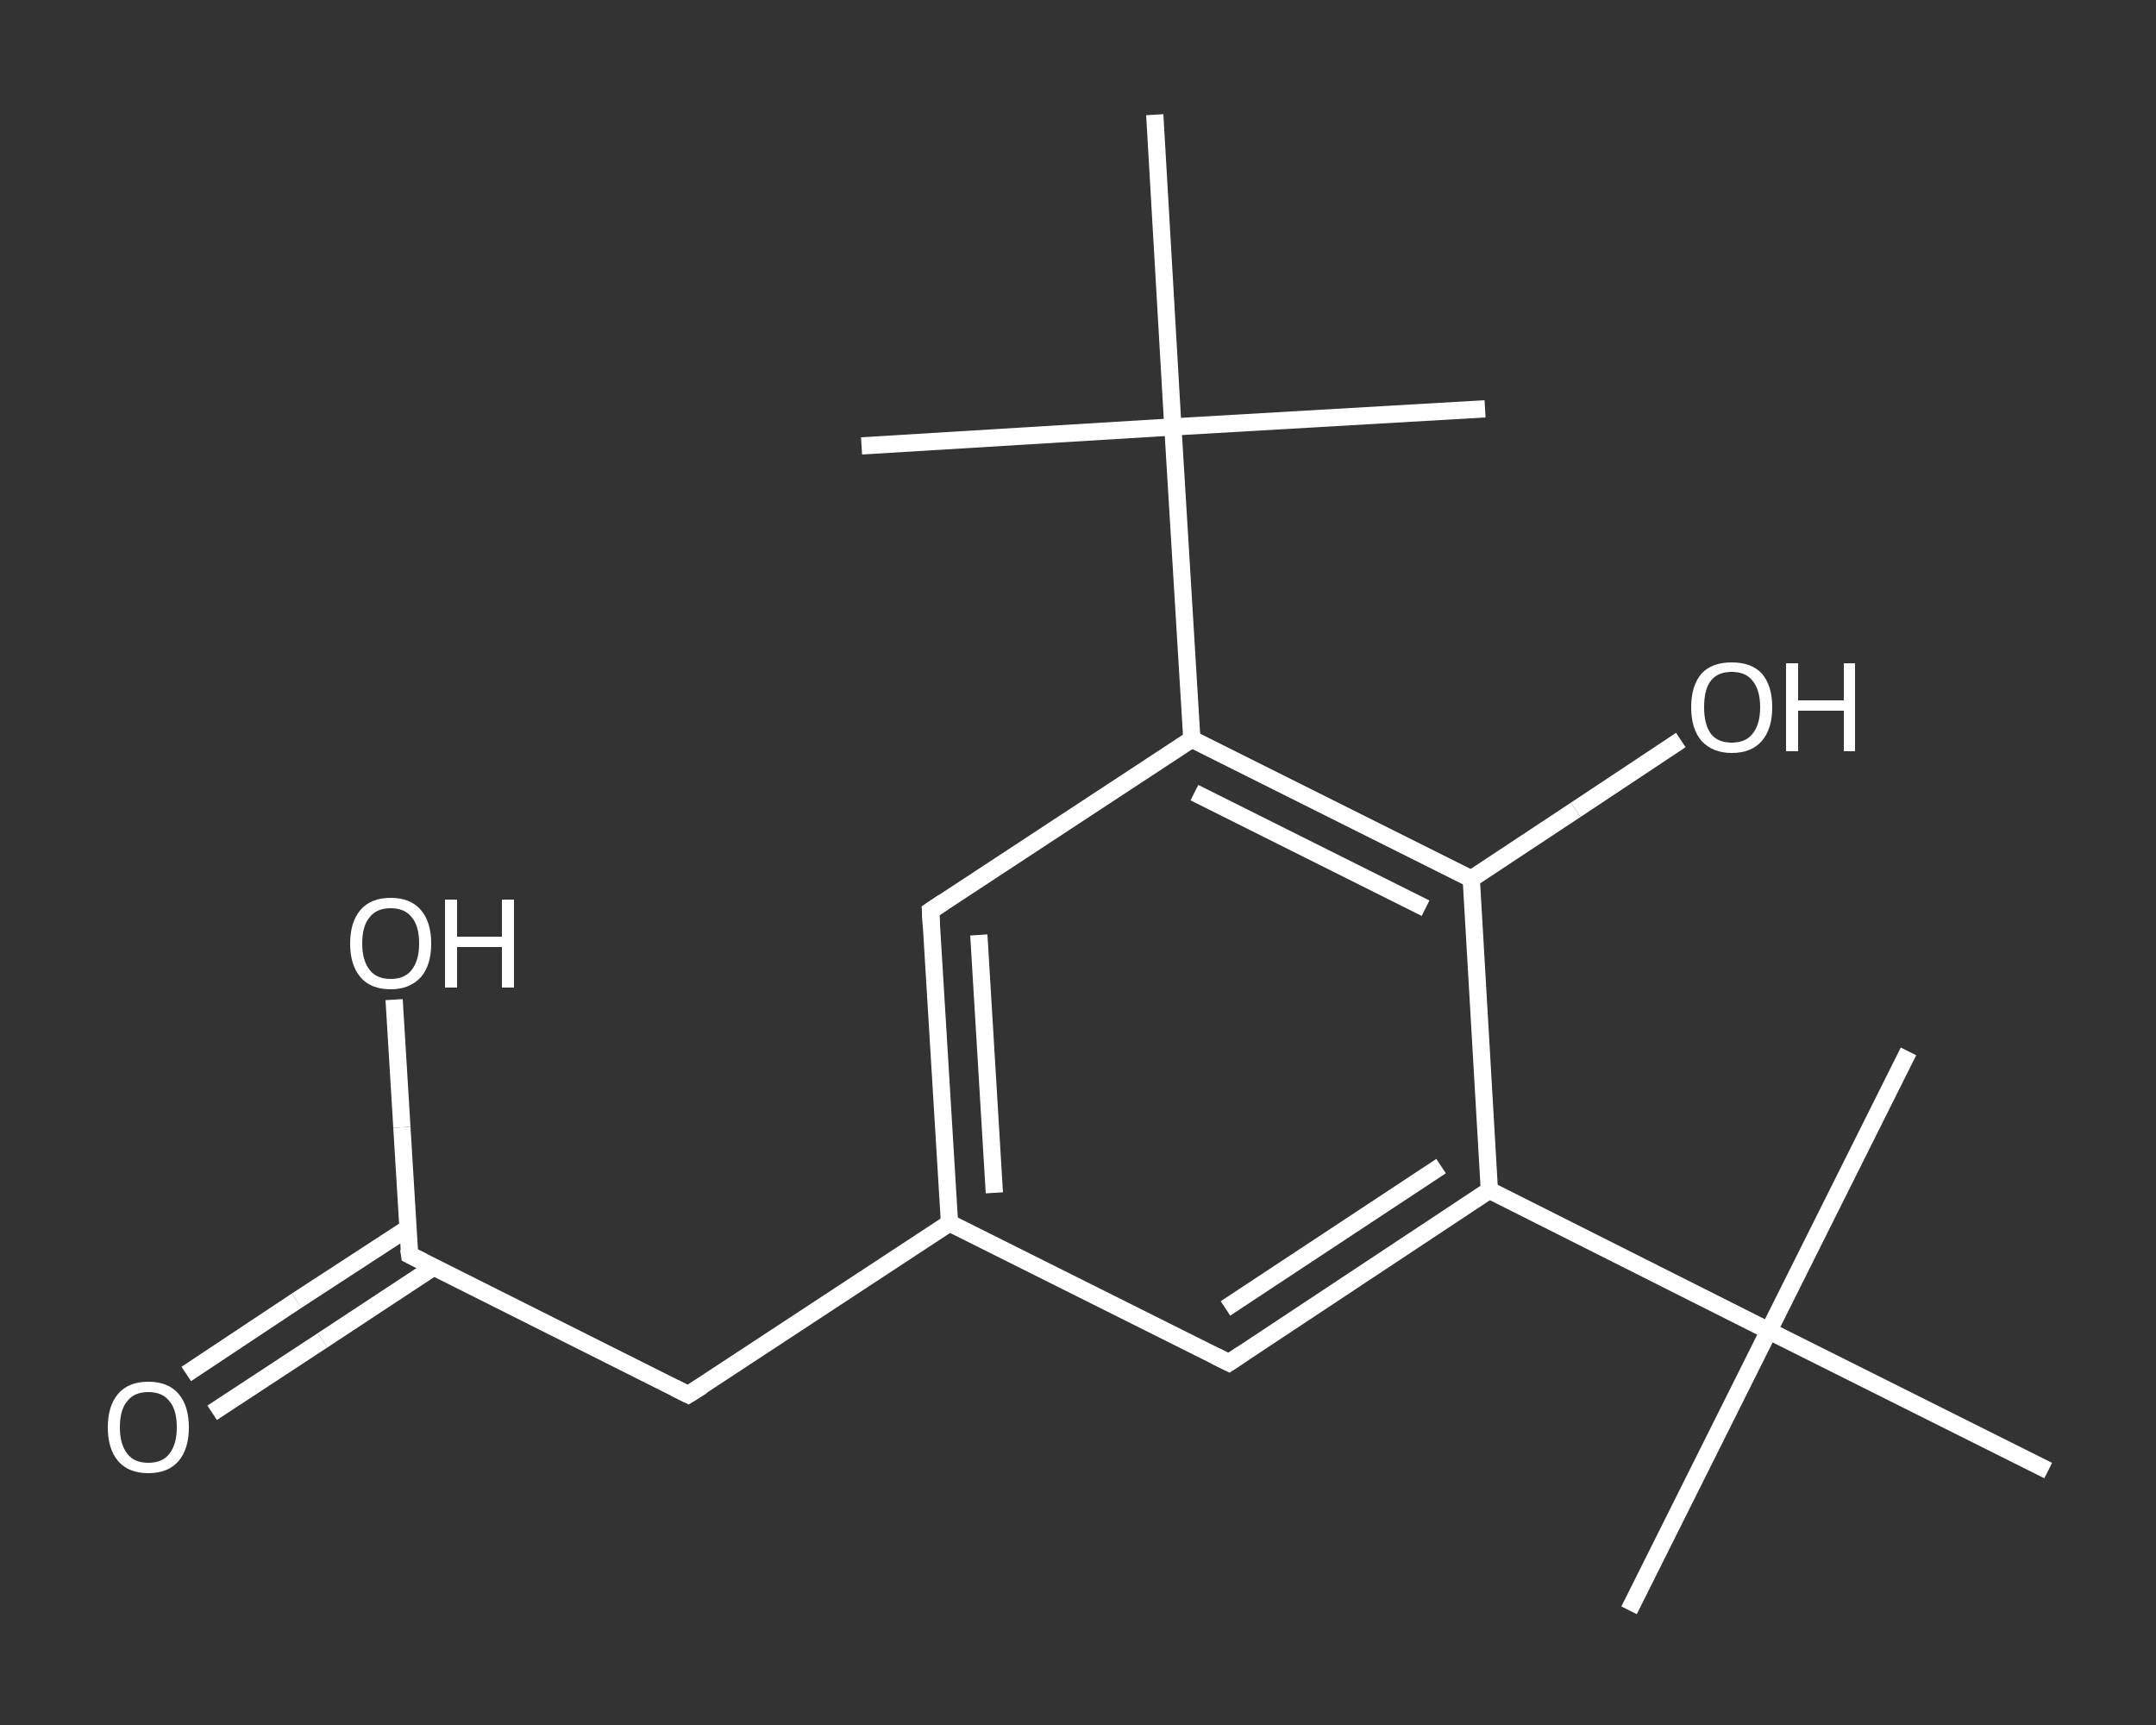 <?xml version='1.0' encoding='iso-8859-1'?>
<svg version='1.1' baseProfile='full'
              xmlns='http://www.w3.org/2000/svg'
                      xmlns:rdkit='http://www.rdkit.org/xml'
                      xmlns:xlink='http://www.w3.org/1999/xlink'
                  xml:space='preserve'
width='250px' height='200px' viewBox='0 0 250 200'>
<rect x="0" y="0" width="250" height="200" fill="#333333" stroke="none"/>
<!-- END OF HEADER -->
<rect style='opacity:1.0;fill:transparent;stroke:none' width='250.0' height='200.0' x='0.0' y='0.0'> </rect>
<path class='bond-0 atom-0 atom-1' d='M 188.9,186.7 L 205.1,154.3' style='fill:none;fill-rule:evenodd;stroke:#FFFFFF;stroke-width:2.0px;stroke-linecap:butt;stroke-linejoin:miter;stroke-opacity:1' />
<path class='bond-1 atom-1 atom-2' d='M 205.1,154.3 L 221.3,121.9' style='fill:none;fill-rule:evenodd;stroke:#FFFFFF;stroke-width:2.0px;stroke-linecap:butt;stroke-linejoin:miter;stroke-opacity:1' />
<path class='bond-2 atom-1 atom-3' d='M 205.1,154.3 L 237.5,170.5' style='fill:none;fill-rule:evenodd;stroke:#FFFFFF;stroke-width:2.0px;stroke-linecap:butt;stroke-linejoin:miter;stroke-opacity:1' />
<path class='bond-3 atom-1 atom-4' d='M 205.1,154.3 L 172.7,138.0' style='fill:none;fill-rule:evenodd;stroke:#FFFFFF;stroke-width:2.0px;stroke-linecap:butt;stroke-linejoin:miter;stroke-opacity:1' />
<path class='bond-4 atom-4 atom-5' d='M 172.7,138.0 L 142.5,158.0' style='fill:none;fill-rule:evenodd;stroke:#FFFFFF;stroke-width:2.0px;stroke-linecap:butt;stroke-linejoin:miter;stroke-opacity:1' />
<path class='bond-4 atom-4 atom-5' d='M 167.1,135.2 L 142.1,151.7' style='fill:none;fill-rule:evenodd;stroke:#FFFFFF;stroke-width:2.0px;stroke-linecap:butt;stroke-linejoin:miter;stroke-opacity:1' />
<path class='bond-5 atom-5 atom-6' d='M 142.5,158.0 L 110.1,141.8' style='fill:none;fill-rule:evenodd;stroke:#FFFFFF;stroke-width:2.0px;stroke-linecap:butt;stroke-linejoin:miter;stroke-opacity:1' />
<path class='bond-6 atom-6 atom-7' d='M 110.1,141.8 L 79.8,161.7' style='fill:none;fill-rule:evenodd;stroke:#FFFFFF;stroke-width:2.0px;stroke-linecap:butt;stroke-linejoin:miter;stroke-opacity:1' />
<path class='bond-7 atom-7 atom-8' d='M 79.8,161.7 L 47.5,145.5' style='fill:none;fill-rule:evenodd;stroke:#FFFFFF;stroke-width:2.0px;stroke-linecap:butt;stroke-linejoin:miter;stroke-opacity:1' />
<path class='bond-8 atom-8 atom-9' d='M 47.3,142.4 L 34.4,150.8' style='fill:none;fill-rule:evenodd;stroke:#FFFFFF;stroke-width:2.0px;stroke-linecap:butt;stroke-linejoin:miter;stroke-opacity:1' />
<path class='bond-8 atom-8 atom-9' d='M 34.4,150.8 L 21.6,159.3' style='fill:none;fill-rule:evenodd;stroke:#FFFFFF;stroke-width:2.0px;stroke-linecap:butt;stroke-linejoin:miter;stroke-opacity:1' />
<path class='bond-8 atom-8 atom-9' d='M 50.3,146.9 L 37.4,155.4' style='fill:none;fill-rule:evenodd;stroke:#FFFFFF;stroke-width:2.0px;stroke-linecap:butt;stroke-linejoin:miter;stroke-opacity:1' />
<path class='bond-8 atom-8 atom-9' d='M 37.4,155.4 L 24.6,163.8' style='fill:none;fill-rule:evenodd;stroke:#FFFFFF;stroke-width:2.0px;stroke-linecap:butt;stroke-linejoin:miter;stroke-opacity:1' />
<path class='bond-9 atom-8 atom-10' d='M 47.5,145.5 L 46.6,130.7' style='fill:none;fill-rule:evenodd;stroke:#FFFFFF;stroke-width:2.0px;stroke-linecap:butt;stroke-linejoin:miter;stroke-opacity:1' />
<path class='bond-9 atom-8 atom-10' d='M 46.6,130.7 L 45.7,115.9' style='fill:none;fill-rule:evenodd;stroke:#FFFFFF;stroke-width:2.0px;stroke-linecap:butt;stroke-linejoin:miter;stroke-opacity:1' />
<path class='bond-10 atom-6 atom-11' d='M 110.1,141.8 L 107.9,105.6' style='fill:none;fill-rule:evenodd;stroke:#FFFFFF;stroke-width:2.0px;stroke-linecap:butt;stroke-linejoin:miter;stroke-opacity:1' />
<path class='bond-10 atom-6 atom-11' d='M 115.3,138.3 L 113.5,108.4' style='fill:none;fill-rule:evenodd;stroke:#FFFFFF;stroke-width:2.0px;stroke-linecap:butt;stroke-linejoin:miter;stroke-opacity:1' />
<path class='bond-11 atom-11 atom-12' d='M 107.9,105.6 L 138.2,85.7' style='fill:none;fill-rule:evenodd;stroke:#FFFFFF;stroke-width:2.0px;stroke-linecap:butt;stroke-linejoin:miter;stroke-opacity:1' />
<path class='bond-12 atom-12 atom-13' d='M 138.2,85.7 L 136.0,49.5' style='fill:none;fill-rule:evenodd;stroke:#FFFFFF;stroke-width:2.0px;stroke-linecap:butt;stroke-linejoin:miter;stroke-opacity:1' />
<path class='bond-13 atom-13 atom-14' d='M 136.0,49.5 L 172.2,47.4' style='fill:none;fill-rule:evenodd;stroke:#FFFFFF;stroke-width:2.0px;stroke-linecap:butt;stroke-linejoin:miter;stroke-opacity:1' />
<path class='bond-14 atom-13 atom-15' d='M 136.0,49.5 L 99.9,51.7' style='fill:none;fill-rule:evenodd;stroke:#FFFFFF;stroke-width:2.0px;stroke-linecap:butt;stroke-linejoin:miter;stroke-opacity:1' />
<path class='bond-15 atom-13 atom-16' d='M 136.0,49.5 L 133.9,13.3' style='fill:none;fill-rule:evenodd;stroke:#FFFFFF;stroke-width:2.0px;stroke-linecap:butt;stroke-linejoin:miter;stroke-opacity:1' />
<path class='bond-16 atom-12 atom-17' d='M 138.2,85.7 L 170.6,101.9' style='fill:none;fill-rule:evenodd;stroke:#FFFFFF;stroke-width:2.0px;stroke-linecap:butt;stroke-linejoin:miter;stroke-opacity:1' />
<path class='bond-16 atom-12 atom-17' d='M 138.5,91.9 L 165.3,105.3' style='fill:none;fill-rule:evenodd;stroke:#FFFFFF;stroke-width:2.0px;stroke-linecap:butt;stroke-linejoin:miter;stroke-opacity:1' />
<path class='bond-17 atom-17 atom-18' d='M 170.6,101.9 L 182.7,93.9' style='fill:none;fill-rule:evenodd;stroke:#FFFFFF;stroke-width:2.0px;stroke-linecap:butt;stroke-linejoin:miter;stroke-opacity:1' />
<path class='bond-17 atom-17 atom-18' d='M 182.7,93.9 L 194.9,85.8' style='fill:none;fill-rule:evenodd;stroke:#FFFFFF;stroke-width:2.0px;stroke-linecap:butt;stroke-linejoin:miter;stroke-opacity:1' />
<path class='bond-18 atom-17 atom-4' d='M 170.6,101.9 L 172.7,138.0' style='fill:none;fill-rule:evenodd;stroke:#FFFFFF;stroke-width:2.0px;stroke-linecap:butt;stroke-linejoin:miter;stroke-opacity:1' />
<path d='M 144.0,157.0 L 142.5,158.0 L 140.9,157.2' style='fill:none;stroke:#FFFFFF;stroke-width:2.0px;stroke-linecap:butt;stroke-linejoin:miter;stroke-opacity:1;' />
<path d='M 81.4,160.7 L 79.8,161.7 L 78.2,160.9' style='fill:none;stroke:#FFFFFF;stroke-width:2.0px;stroke-linecap:butt;stroke-linejoin:miter;stroke-opacity:1;' />
<path d='M 49.1,146.3 L 47.5,145.5 L 47.4,144.8' style='fill:none;stroke:#FFFFFF;stroke-width:2.0px;stroke-linecap:butt;stroke-linejoin:miter;stroke-opacity:1;' />
<path d='M 108.0,107.4 L 107.9,105.6 L 109.4,104.6' style='fill:none;stroke:#FFFFFF;stroke-width:2.0px;stroke-linecap:butt;stroke-linejoin:miter;stroke-opacity:1;' />
<path class='atom-9' d='M 12.5 165.5
Q 12.5 163.0, 13.7 161.6
Q 14.9 160.2, 17.2 160.2
Q 19.5 160.2, 20.7 161.6
Q 21.9 163.0, 21.9 165.5
Q 21.9 168.0, 20.7 169.4
Q 19.5 170.8, 17.2 170.8
Q 14.9 170.8, 13.7 169.4
Q 12.5 168.0, 12.5 165.5
M 17.2 169.6
Q 18.8 169.6, 19.6 168.6
Q 20.5 167.5, 20.5 165.5
Q 20.5 163.4, 19.6 162.4
Q 18.8 161.4, 17.2 161.4
Q 15.6 161.4, 14.8 162.4
Q 13.9 163.4, 13.9 165.5
Q 13.9 167.5, 14.8 168.6
Q 15.6 169.6, 17.2 169.6
' fill='#FFFFFF'/>
<path class='atom-10' d='M 40.6 109.4
Q 40.6 106.9, 41.8 105.5
Q 43.0 104.1, 45.3 104.1
Q 47.6 104.1, 48.8 105.5
Q 50.0 106.9, 50.0 109.4
Q 50.0 111.9, 48.8 113.3
Q 47.5 114.7, 45.3 114.7
Q 43.0 114.7, 41.8 113.3
Q 40.6 111.9, 40.6 109.4
M 45.3 113.5
Q 46.9 113.5, 47.7 112.5
Q 48.6 111.4, 48.6 109.4
Q 48.6 107.3, 47.7 106.3
Q 46.9 105.3, 45.3 105.3
Q 43.7 105.3, 42.9 106.3
Q 42.0 107.3, 42.0 109.4
Q 42.0 111.4, 42.9 112.5
Q 43.7 113.5, 45.3 113.5
' fill='#FFFFFF'/>
<path class='atom-10' d='M 51.6 104.3
L 53.0 104.3
L 53.0 108.6
L 58.2 108.6
L 58.2 104.3
L 59.6 104.3
L 59.6 114.5
L 58.2 114.5
L 58.2 109.8
L 53.0 109.8
L 53.0 114.5
L 51.6 114.5
L 51.6 104.3
' fill='#FFFFFF'/>
<path class='atom-18' d='M 196.1 82.0
Q 196.1 79.5, 197.3 78.1
Q 198.5 76.8, 200.8 76.8
Q 203.1 76.8, 204.3 78.1
Q 205.5 79.5, 205.5 82.0
Q 205.5 84.5, 204.3 85.9
Q 203.1 87.3, 200.8 87.3
Q 198.6 87.3, 197.3 85.9
Q 196.1 84.5, 196.1 82.0
M 200.8 86.1
Q 202.4 86.1, 203.2 85.1
Q 204.1 84.0, 204.1 82.0
Q 204.1 80.0, 203.2 78.9
Q 202.4 77.9, 200.8 77.9
Q 199.2 77.9, 198.4 78.9
Q 197.6 79.9, 197.6 82.0
Q 197.6 84.0, 198.4 85.1
Q 199.2 86.1, 200.8 86.1
' fill='#FFFFFF'/>
<path class='atom-18' d='M 207.1 76.9
L 208.5 76.9
L 208.5 81.2
L 213.8 81.2
L 213.8 76.9
L 215.1 76.9
L 215.1 87.1
L 213.8 87.1
L 213.8 82.4
L 208.5 82.4
L 208.5 87.1
L 207.1 87.1
L 207.1 76.9
' fill='#FFFFFF'/>
</svg>
